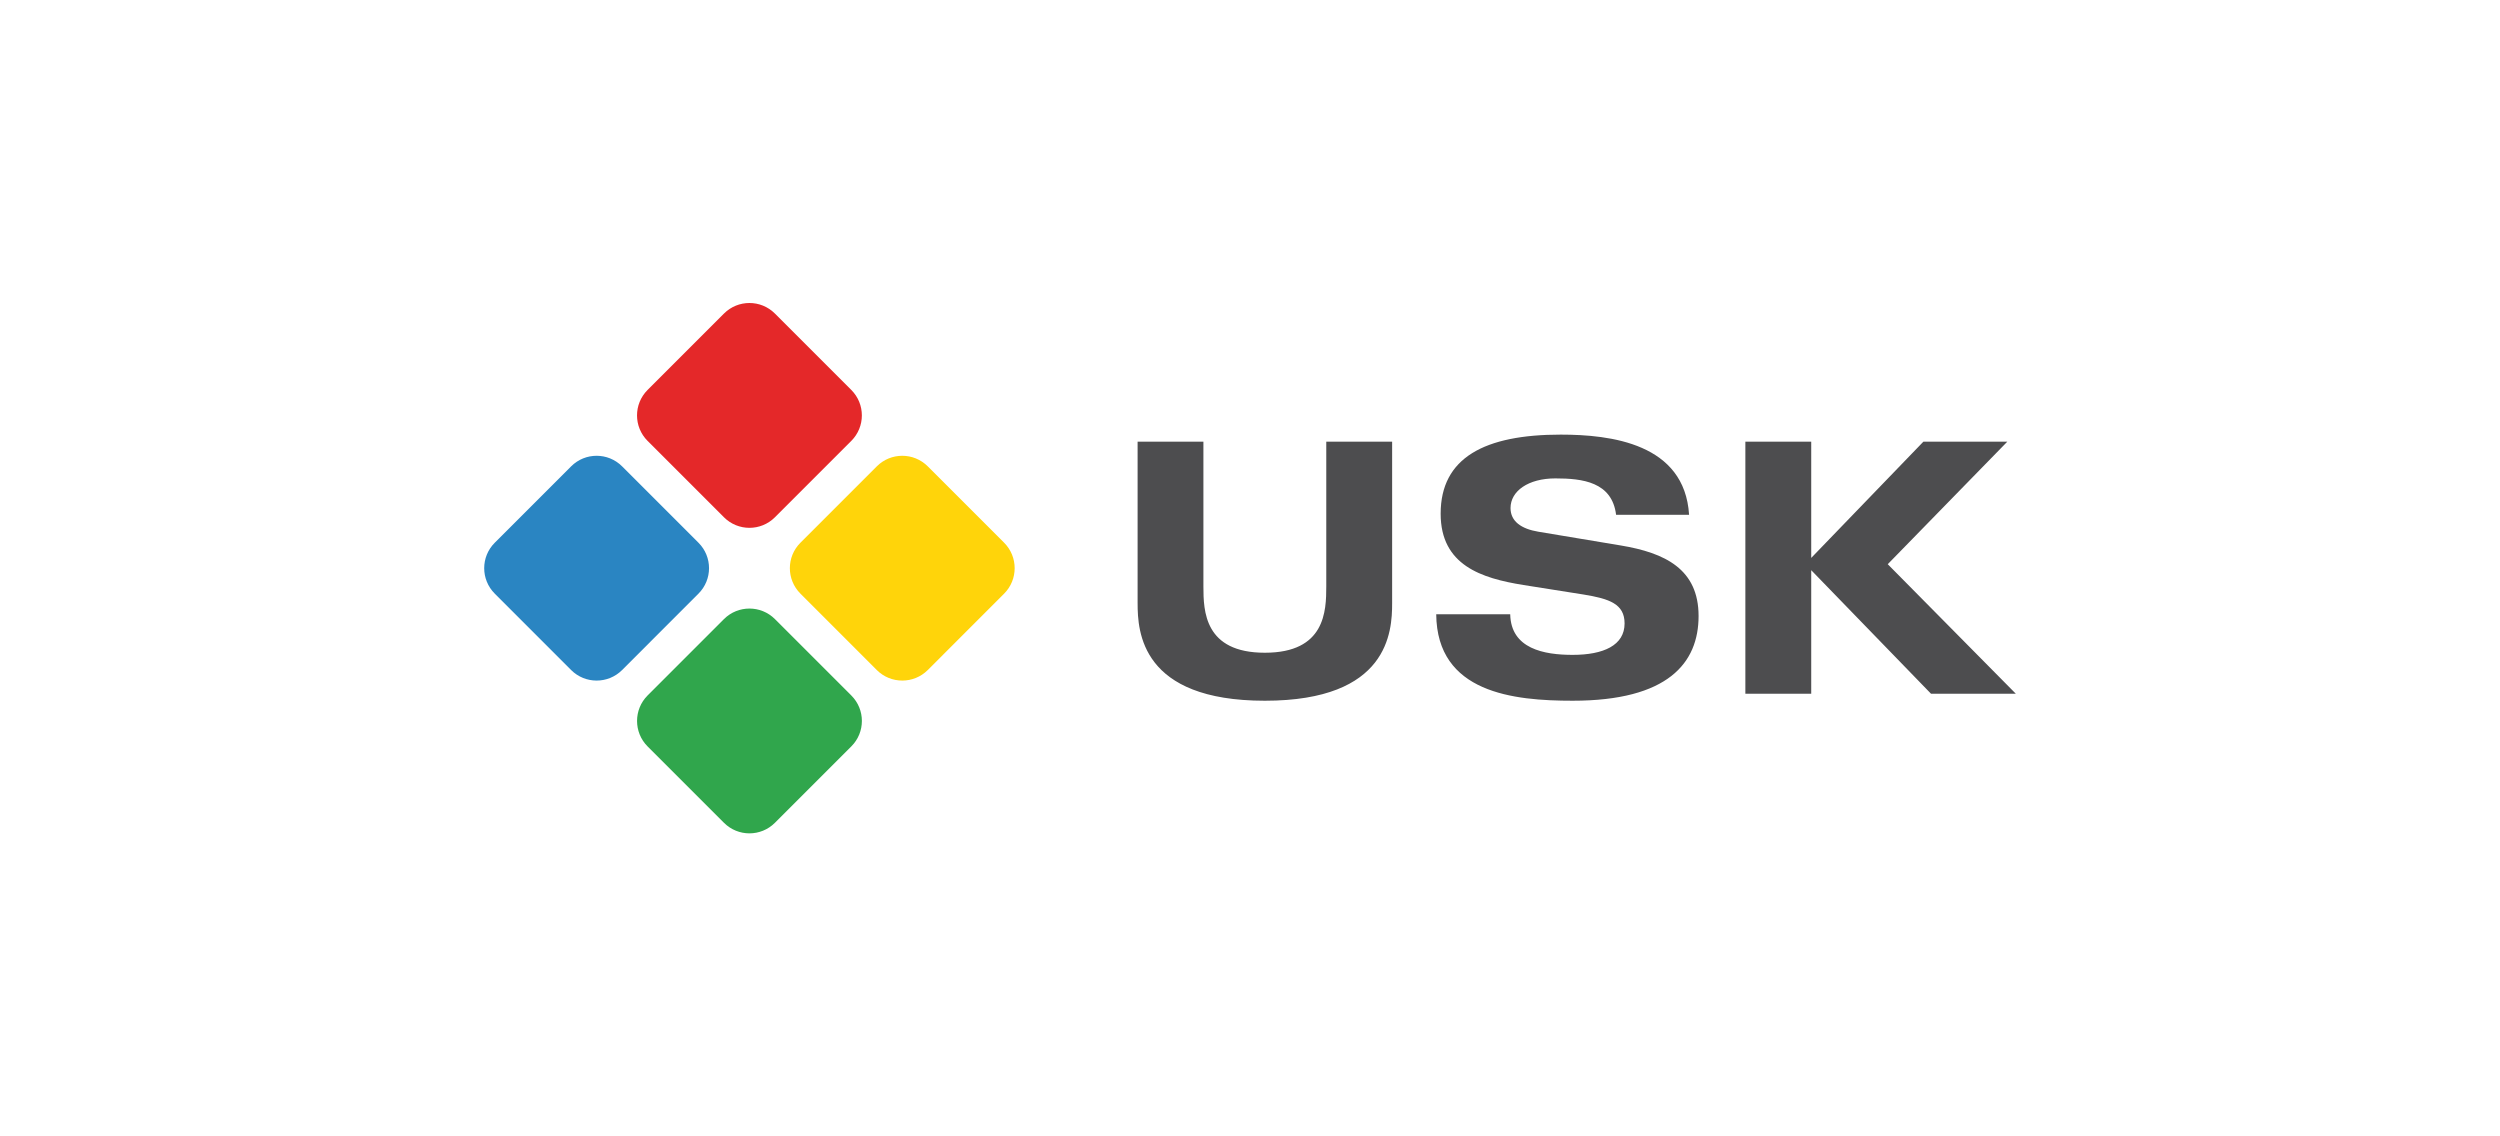 <?xml version="1.0" encoding="UTF-8"?>
<svg id="Ebene_1" xmlns="http://www.w3.org/2000/svg" baseProfile="tiny" version="1.2" viewBox="0 0 550 250">
  <!-- Generator: Adobe Illustrator 29.7.1, SVG Export Plug-In . SVG Version: 2.1.1 Build 8)  -->
  <g id="svg_1">
    <g id="svg_2">
      <path id="svg_3" d="M250.275,132.73c0,6.222.741,21.431,27.991,21.431s28.004-15.209,28.004-21.431v-35.56h-14.489v31.837c0,5.434-.224,14.595-13.515,14.595s-13.515-9.161-13.515-14.595v-31.837h-14.476v35.56M371.596,113.247c-.974-15.688-17.242-17.632-28.229-17.632-16.717,0-26.424,5.053-26.424,17.399,0,11.334,8.958,14.205,18.216,15.688l13.214,2.092c5.743.936,9.034,2.092,9.034,6.366,0,4.811-4.625,6.912-11.431,6.912-6.26,0-13.583-1.326-13.727-8.937h-16.281c.157,17.323,17.022,19.025,30.02,19.025,20.973,0,27.699-8.306,27.699-18.636s-7.391-13.896-17.098-15.518l-18.148-3.028c-3.727-.623-6.124-2.257-6.124-5.209,0-3.727,3.884-6.522,9.864-6.522s12.465.779,13.358,8.005h16.056v-.004ZM398.469,122.743v-25.569h-14.489v55.441h14.489v-27.174l26.348,27.174h18.657l-28.169-28.491,26.297-26.95h-18.462l-24.671,25.569h0Z" fill="#4d4d4f"/>
    </g>
    <g id="svg_4">
      <path id="svg_5" d="M170.481,113.802c-3.096,3.096-8.111,3.096-11.207,0l-16.806-16.806c-3.096-3.096-3.096-8.111,0-11.207l16.806-16.806c3.096-3.096,8.111-3.096,11.207,0l16.806,16.806c3.096,3.096,3.096,8.111,0,11.207l-16.806,16.806" fill="#e42829"/>
      <path id="svg_6" d="M204.105,147.413c-3.096,3.088-8.111,3.088-11.207,0l-16.806-16.814c-3.096-3.096-3.096-8.102,0-11.198l16.806-16.806c3.096-3.096,8.111-3.096,11.207,0l16.806,16.806c3.088,3.096,3.088,8.102,0,11.198l-16.806,16.814" fill="#ffd40a"/>
      <path id="svg_7" d="M136.86,147.413c-3.096,3.088-8.111,3.088-11.207,0l-16.806-16.814c-3.096-3.096-3.096-8.102,0-11.198l16.806-16.806c3.096-3.096,8.111-3.096,11.207,0l16.806,16.806c3.096,3.096,3.096,8.102,0,11.198l-16.806,16.814" fill="#2a85c2"/>
      <path id="svg_8" d="M170.481,181.017c-3.096,3.096-8.111,3.096-11.207,0l-16.806-16.806c-3.088-3.096-3.088-8.111,0-11.207l16.806-16.806c3.096-3.088,8.111-3.088,11.207,0l16.806,16.806c3.105,3.096,3.105,8.111,0,11.207l-16.806,16.806" fill="#30a64c"/>
    </g>
  </g>
</svg>